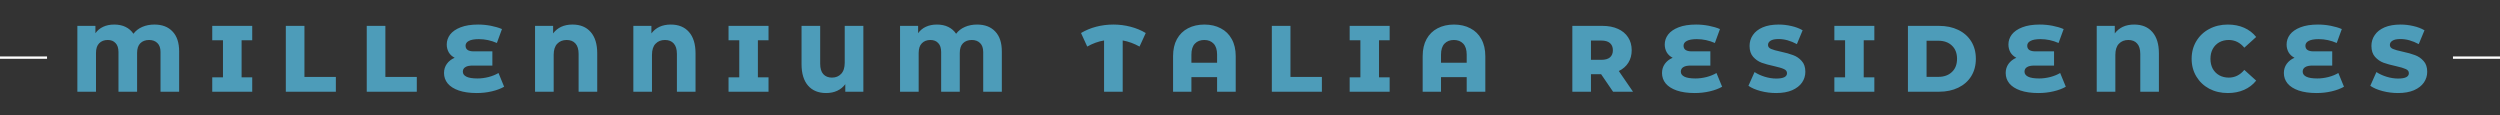 <svg width="1063" height="49" viewBox="0 0 1063 49" fill="none" xmlns="http://www.w3.org/2000/svg">
<rect x="0" y="0" width="1063" height="49" fill="#333333" stroke="none"/>
<rect y="24" width="20" height="1" fill="white"/>
<path d="M65.654 10.44C68.96 10.44 71.534 11.427 73.374 13.4C75.24 15.347 76.174 18.173 76.174 21.88V39H68.254V22.12C68.254 20.44 67.814 19.173 66.934 18.32C66.054 17.44 64.88 17 63.414 17C61.84 17 60.587 17.467 59.654 18.4C58.747 19.307 58.294 20.68 58.294 22.52V39H50.374V22.12C50.374 20.44 49.96 19.173 49.134 18.32C48.334 17.44 47.227 17 45.814 17C44.294 17 43.08 17.467 42.174 18.4C41.267 19.307 40.814 20.68 40.814 22.52V39H32.894V11H40.574V14.12C41.427 12.92 42.52 12.013 43.854 11.4C45.214 10.76 46.787 10.44 48.574 10.44C50.414 10.44 52.014 10.773 53.374 11.44C54.76 12.107 55.88 13.08 56.734 14.36C57.694 13.08 58.947 12.107 60.494 11.44C62.04 10.773 63.76 10.44 65.654 10.44ZM102.726 17.12V32.88H107.246V39H90.246V32.88H94.806V17.12H90.246V11H107.246V17.12H102.726ZM121.527 11H129.447V32.72H142.807V39H121.527V11ZM155.941 11H163.861V32.72H177.221V39H155.941V11ZM214.357 36.88C212.917 37.707 211.17 38.36 209.117 38.84C207.063 39.32 204.93 39.56 202.717 39.56C199.73 39.56 197.183 39.2 195.077 38.48C192.997 37.76 191.423 36.76 190.357 35.48C189.317 34.2 188.797 32.72 188.797 31.04C188.797 29.573 189.197 28.28 189.997 27.16C190.797 26.04 191.903 25.173 193.317 24.56C192.223 24 191.383 23.227 190.797 22.24C190.237 21.227 189.957 20.12 189.957 18.92C189.957 17.373 190.437 15.96 191.397 14.68C192.383 13.4 193.877 12.373 195.877 11.6C197.877 10.827 200.343 10.44 203.277 10.44C205.117 10.44 206.93 10.613 208.717 10.96C210.503 11.307 212.077 11.773 213.437 12.36L211.277 18.28C208.797 17.187 206.237 16.64 203.597 16.64C201.703 16.64 200.29 16.893 199.357 17.4C198.423 17.88 197.957 18.56 197.957 19.44C197.957 21.04 199.117 21.84 201.437 21.84H209.357V27.88H200.917C199.557 27.88 198.53 28.107 197.837 28.56C197.143 28.987 196.797 29.627 196.797 30.48C196.797 31.387 197.303 32.093 198.317 32.6C199.33 33.107 200.903 33.36 203.037 33.36C204.557 33.36 206.117 33.16 207.717 32.76C209.343 32.333 210.757 31.76 211.957 31.04L214.357 36.88ZM243.423 10.44C246.756 10.44 249.343 11.507 251.183 13.64C253.023 15.747 253.943 18.76 253.943 22.68V39H246.023V22.92C246.023 20.947 245.57 19.467 244.663 18.48C243.783 17.493 242.543 17 240.943 17C239.29 17 237.956 17.533 236.943 18.6C235.93 19.64 235.423 21.213 235.423 23.32V39H227.503V11H235.183V14.2C237.076 11.693 239.823 10.44 243.423 10.44ZM285.22 10.44C288.553 10.44 291.14 11.507 292.98 13.64C294.82 15.747 295.74 18.76 295.74 22.68V39H287.82V22.92C287.82 20.947 287.367 19.467 286.46 18.48C285.58 17.493 284.34 17 282.74 17C281.087 17 279.753 17.533 278.74 18.6C277.727 19.64 277.22 21.213 277.22 23.32V39H269.3V11H276.98V14.2C278.873 11.693 281.62 10.44 285.22 10.44ZM322.257 17.12V32.88H326.777V39H309.777V32.88H314.337V17.12H309.777V11H326.777V17.12H322.257ZM367.098 11V39H359.418V35.8C358.511 37.027 357.364 37.96 355.978 38.6C354.591 39.24 353.031 39.56 351.298 39.56C347.991 39.56 345.418 38.507 343.578 36.4C341.738 34.267 340.818 31.24 340.818 27.32V11H348.738V27.08C348.738 29.053 349.178 30.533 350.058 31.52C350.964 32.507 352.191 33 353.738 33C355.364 33 356.671 32.467 357.658 31.4C358.671 30.333 359.178 28.76 359.178 26.68V11H367.098ZM415.458 10.44C418.765 10.44 421.338 11.427 423.178 13.4C425.045 15.347 425.978 18.173 425.978 21.88V39H418.058V22.12C418.058 20.44 417.618 19.173 416.738 18.32C415.858 17.44 414.685 17 413.218 17C411.645 17 410.392 17.467 409.458 18.4C408.552 19.307 408.098 20.68 408.098 22.52V39H400.178V22.12C400.178 20.44 399.765 19.173 398.938 18.32C398.138 17.44 397.032 17 395.618 17C394.098 17 392.885 17.467 391.978 18.4C391.072 19.307 390.618 20.68 390.618 22.52V39H382.698V11H390.378V14.12C391.232 12.92 392.325 12.013 393.658 11.4C395.018 10.76 396.592 10.44 398.378 10.44C400.218 10.44 401.818 10.773 403.178 11.44C404.565 12.107 405.685 13.08 406.538 14.36C407.498 13.08 408.752 12.107 410.298 11.44C411.845 10.773 413.565 10.44 415.458 10.44ZM484.531 19.8C482.184 18.493 479.798 17.627 477.371 17.2V39H469.451V17.2C466.971 17.627 464.584 18.493 462.291 19.8L459.651 14.04C461.598 12.867 463.744 11.973 466.091 11.36C468.464 10.747 470.904 10.44 473.411 10.44C475.918 10.44 478.344 10.747 480.691 11.36C483.064 11.973 485.224 12.867 487.171 14.04L484.531 19.8ZM512.107 10.44C514.747 10.44 517.067 10.973 519.067 12.04C521.093 13.08 522.653 14.613 523.747 16.64C524.867 18.64 525.427 21.053 525.427 23.88V39H517.507V32.8H506.587V39H498.787V23.88C498.787 21.053 499.333 18.64 500.427 16.64C501.547 14.613 503.107 13.08 505.107 12.04C507.133 10.973 509.467 10.44 512.107 10.44ZM517.507 26.68V23.2C517.507 21.147 517.013 19.6 516.027 18.56C515.04 17.52 513.72 17 512.067 17C510.387 17 509.053 17.52 508.067 18.56C507.08 19.6 506.587 21.147 506.587 23.2V26.68H517.507ZM540.784 11H548.704V32.72H562.064V39H540.784V11ZM586.358 17.12V32.88H590.878V39H573.878V32.88H578.438V17.12H573.878V11H590.878V17.12H586.358ZM618.239 10.44C620.879 10.44 623.199 10.973 625.199 12.04C627.226 13.08 628.786 14.613 629.879 16.64C630.999 18.64 631.559 21.053 631.559 23.88V39H623.639V32.8H612.719V39H604.919V23.88C604.919 21.053 605.466 18.64 606.559 16.64C607.679 14.613 609.239 13.08 611.239 12.04C613.266 10.973 615.599 10.44 618.239 10.44ZM623.639 26.68V23.2C623.639 21.147 623.146 19.6 622.159 18.56C621.173 17.52 619.853 17 618.199 17C616.519 17 615.186 17.52 614.199 18.56C613.213 19.6 612.719 21.147 612.719 23.2V26.68H623.639ZM680.798 31.56H676.478V39H668.558V11H681.358C683.891 11 686.091 11.427 687.958 12.28C689.824 13.107 691.264 14.307 692.278 15.88C693.291 17.427 693.798 19.253 693.798 21.36C693.798 23.387 693.318 25.16 692.358 26.68C691.424 28.173 690.078 29.347 688.318 30.2L694.358 39H685.878L680.798 31.56ZM685.798 21.36C685.798 20.053 685.384 19.04 684.558 18.32C683.731 17.6 682.504 17.24 680.878 17.24H676.478V25.44H680.878C682.504 25.44 683.731 25.093 684.558 24.4C685.384 23.68 685.798 22.667 685.798 21.36ZM732.247 36.88C730.807 37.707 729.061 38.36 727.007 38.84C724.954 39.32 722.821 39.56 720.607 39.56C717.621 39.56 715.074 39.2 712.967 38.48C710.887 37.76 709.314 36.76 708.247 35.48C707.207 34.2 706.687 32.72 706.687 31.04C706.687 29.573 707.087 28.28 707.887 27.16C708.687 26.04 709.794 25.173 711.207 24.56C710.114 24 709.274 23.227 708.687 22.24C708.127 21.227 707.847 20.12 707.847 18.92C707.847 17.373 708.327 15.96 709.287 14.68C710.274 13.4 711.767 12.373 713.767 11.6C715.767 10.827 718.234 10.44 721.167 10.44C723.007 10.44 724.821 10.613 726.607 10.96C728.394 11.307 729.967 11.773 731.327 12.36L729.167 18.28C726.687 17.187 724.127 16.64 721.487 16.64C719.594 16.64 718.181 16.893 717.247 17.4C716.314 17.88 715.847 18.56 715.847 19.44C715.847 21.04 717.007 21.84 719.327 21.84H727.247V27.88H718.807C717.447 27.88 716.421 28.107 715.727 28.56C715.034 28.987 714.687 29.627 714.687 30.48C714.687 31.387 715.194 32.093 716.207 32.6C717.221 33.107 718.794 33.36 720.927 33.36C722.447 33.36 724.007 33.16 725.607 32.76C727.234 32.333 728.647 31.76 729.847 31.04L732.247 36.88ZM755.234 39.56C752.967 39.56 750.767 39.28 748.634 38.72C746.5 38.16 744.767 37.413 743.434 36.48L746.034 30.64C747.287 31.467 748.74 32.133 750.394 32.64C752.047 33.147 753.674 33.4 755.274 33.4C758.314 33.4 759.834 32.64 759.834 31.12C759.834 30.32 759.394 29.733 758.514 29.36C757.66 28.96 756.274 28.547 754.354 28.12C752.247 27.667 750.487 27.187 749.074 26.68C747.66 26.147 746.447 25.307 745.434 24.16C744.42 23.013 743.914 21.467 743.914 19.52C743.914 17.813 744.38 16.28 745.314 14.92C746.247 13.533 747.634 12.44 749.474 11.64C751.34 10.84 753.62 10.44 756.314 10.44C758.154 10.44 759.967 10.653 761.754 11.08C763.54 11.48 765.114 12.08 766.474 12.88L764.034 18.76C761.367 17.32 758.78 16.6 756.274 16.6C754.7 16.6 753.554 16.84 752.834 17.32C752.114 17.773 751.754 18.373 751.754 19.12C751.754 19.867 752.18 20.427 753.034 20.8C753.887 21.173 755.26 21.56 757.154 21.96C759.287 22.413 761.047 22.907 762.434 23.44C763.847 23.947 765.06 24.773 766.074 25.92C767.114 27.04 767.634 28.573 767.634 30.52C767.634 32.2 767.167 33.72 766.234 35.08C765.3 36.44 763.9 37.533 762.034 38.36C760.167 39.16 757.9 39.56 755.234 39.56ZM792.452 17.12V32.88H796.972V39H779.972V32.88H784.532V17.12H779.972V11H796.972V17.12H792.452ZM811.253 11H824.493C827.56 11 830.28 11.573 832.653 12.72C835.026 13.867 836.866 15.493 838.173 17.6C839.48 19.707 840.133 22.173 840.133 25C840.133 27.827 839.48 30.293 838.173 32.4C836.866 34.507 835.026 36.133 832.653 37.28C830.28 38.427 827.56 39 824.493 39H811.253V11ZM824.173 32.68C826.573 32.68 828.493 32 829.933 30.64C831.4 29.28 832.133 27.4 832.133 25C832.133 22.6 831.4 20.72 829.933 19.36C828.493 18 826.573 17.32 824.173 17.32H819.173V32.68H824.173ZM878.38 36.88C876.94 37.707 875.193 38.36 873.14 38.84C871.087 39.32 868.953 39.56 866.74 39.56C863.753 39.56 861.207 39.2 859.1 38.48C857.02 37.76 855.447 36.76 854.38 35.48C853.34 34.2 852.82 32.72 852.82 31.04C852.82 29.573 853.22 28.28 854.02 27.16C854.82 26.04 855.927 25.173 857.34 24.56C856.247 24 855.407 23.227 854.82 22.24C854.26 21.227 853.98 20.12 853.98 18.92C853.98 17.373 854.46 15.96 855.42 14.68C856.407 13.4 857.9 12.373 859.9 11.6C861.9 10.827 864.367 10.44 867.3 10.44C869.14 10.44 870.953 10.613 872.74 10.96C874.527 11.307 876.1 11.773 877.46 12.36L875.3 18.28C872.82 17.187 870.26 16.64 867.62 16.64C865.727 16.64 864.313 16.893 863.38 17.4C862.447 17.88 861.98 18.56 861.98 19.44C861.98 21.04 863.14 21.84 865.46 21.84H873.38V27.88H864.94C863.58 27.88 862.553 28.107 861.86 28.56C861.167 28.987 860.82 29.627 860.82 30.48C860.82 31.387 861.327 32.093 862.34 32.6C863.353 33.107 864.927 33.36 867.06 33.36C868.58 33.36 870.14 33.16 871.74 32.76C873.367 32.333 874.78 31.76 875.98 31.04L878.38 36.88ZM907.447 10.44C910.78 10.44 913.367 11.507 915.207 13.64C917.047 15.747 917.967 18.76 917.967 22.68V39H910.047V22.92C910.047 20.947 909.593 19.467 908.687 18.48C907.807 17.493 906.567 17 904.967 17C903.313 17 901.98 17.533 900.967 18.6C899.953 19.64 899.447 21.213 899.447 23.32V39H891.527V11H899.207V14.2C901.1 11.693 903.847 10.44 907.447 10.44ZM947.283 39.56C944.35 39.56 941.71 38.947 939.363 37.72C937.043 36.467 935.217 34.733 933.883 32.52C932.55 30.307 931.883 27.8 931.883 25C931.883 22.2 932.55 19.693 933.883 17.48C935.217 15.267 937.043 13.547 939.363 12.32C941.71 11.067 944.35 10.44 947.283 10.44C949.843 10.44 952.15 10.893 954.203 11.8C956.257 12.707 957.963 14.013 959.323 15.72L954.283 20.28C952.47 18.093 950.27 17 947.683 17C946.163 17 944.803 17.333 943.603 18C942.43 18.667 941.51 19.613 940.843 20.84C940.203 22.04 939.883 23.427 939.883 25C939.883 26.573 940.203 27.973 940.843 29.2C941.51 30.4 942.43 31.333 943.603 32C944.803 32.667 946.163 33 947.683 33C950.27 33 952.47 31.907 954.283 29.72L959.323 34.28C957.963 35.987 956.257 37.293 954.203 38.2C952.15 39.107 949.843 39.56 947.283 39.56ZM996.661 36.88C995.221 37.707 993.475 38.36 991.421 38.84C989.368 39.32 987.235 39.56 985.021 39.56C982.035 39.56 979.488 39.2 977.381 38.48C975.301 37.76 973.728 36.76 972.661 35.48C971.621 34.2 971.101 32.72 971.101 31.04C971.101 29.573 971.501 28.28 972.301 27.16C973.101 26.04 974.208 25.173 975.621 24.56C974.528 24 973.688 23.227 973.101 22.24C972.541 21.227 972.261 20.12 972.261 18.92C972.261 17.373 972.741 15.96 973.701 14.68C974.688 13.4 976.181 12.373 978.181 11.6C980.181 10.827 982.648 10.44 985.581 10.44C987.421 10.44 989.235 10.613 991.021 10.96C992.808 11.307 994.381 11.773 995.741 12.36L993.581 18.28C991.101 17.187 988.541 16.64 985.901 16.64C984.008 16.64 982.595 16.893 981.661 17.4C980.728 17.88 980.261 18.56 980.261 19.44C980.261 21.04 981.421 21.84 983.741 21.84H991.661V27.88H983.221C981.861 27.88 980.835 28.107 980.141 28.56C979.448 28.987 979.101 29.627 979.101 30.48C979.101 31.387 979.608 32.093 980.621 32.6C981.635 33.107 983.208 33.36 985.341 33.36C986.861 33.36 988.421 33.16 990.021 32.76C991.648 32.333 993.061 31.76 994.261 31.04L996.661 36.88ZM1019.65 39.56C1017.38 39.56 1015.18 39.28 1013.05 38.72C1010.91 38.16 1009.18 37.413 1007.85 36.48L1010.45 30.64C1011.7 31.467 1013.15 32.133 1014.81 32.64C1016.46 33.147 1018.09 33.4 1019.69 33.4C1022.73 33.4 1024.25 32.64 1024.25 31.12C1024.25 30.32 1023.81 29.733 1022.93 29.36C1022.07 28.96 1020.69 28.547 1018.77 28.12C1016.66 27.667 1014.9 27.187 1013.49 26.68C1012.07 26.147 1010.86 25.307 1009.85 24.16C1008.83 23.013 1008.33 21.467 1008.33 19.52C1008.33 17.813 1008.79 16.28 1009.73 14.92C1010.66 13.533 1012.05 12.44 1013.89 11.64C1015.75 10.84 1018.03 10.44 1020.73 10.44C1022.57 10.44 1024.38 10.653 1026.17 11.08C1027.95 11.48 1029.53 12.08 1030.89 12.88L1028.45 18.76C1025.78 17.32 1023.19 16.6 1020.69 16.6C1019.11 16.6 1017.97 16.84 1017.25 17.32C1016.53 17.773 1016.17 18.373 1016.17 19.12C1016.17 19.867 1016.59 20.427 1017.45 20.8C1018.3 21.173 1019.67 21.56 1021.57 21.96C1023.7 22.413 1025.46 22.907 1026.85 23.44C1028.26 23.947 1029.47 24.773 1030.49 25.92C1031.53 27.04 1032.05 28.573 1032.05 30.52C1032.05 32.2 1031.58 33.72 1030.65 35.08C1029.71 36.44 1028.31 37.533 1026.45 38.36C1024.58 39.16 1022.31 39.56 1019.65 39.56Z" fill="#4D9CB9"/>
<rect x="1043" y="24" width="20" height="1" fill="white"/>
</svg>
